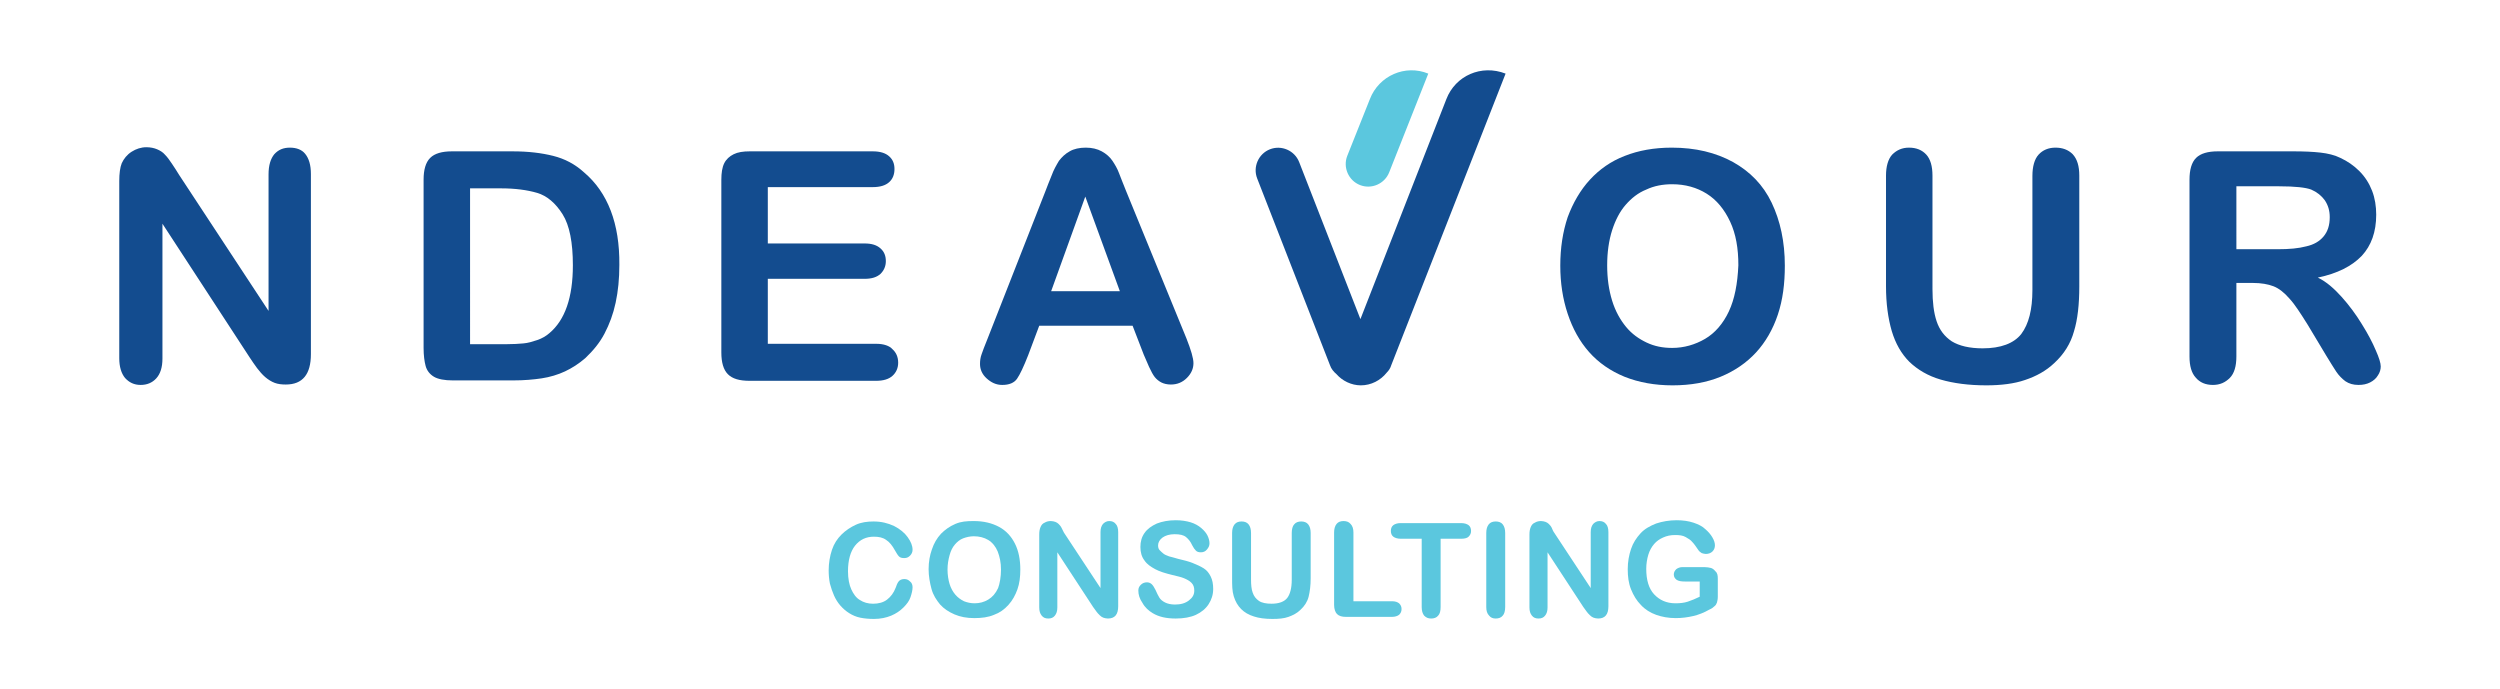 <?xml version="1.0" encoding="utf-8"?>
<!-- Generator: Adobe Illustrator 24.3.0, SVG Export Plug-In . SVG Version: 6.00 Build 0)  -->
<svg version="1.1" id="Layer_1" xmlns="http://www.w3.org/2000/svg" xmlns:xlink="http://www.w3.org/1999/xlink" x="0px" y="0px"
	 viewBox="0 0 607.9 167.5" style="enable-background:new 0 0 607.9 167.5;" xml:space="preserve">
<style type="text/css">
	.st0{fill:#5BC7DE;}
	.st1{fill:#134C8F;}
</style>
<g>
	<g>
		<g>
			<path class="st0" d="M221.9,142.8c0,0.7-0.2,1.5-0.5,2.4s-0.9,1.7-1.7,2.5c-0.8,0.8-1.8,1.5-3,2c-1.2,0.5-2.6,0.8-4.2,0.8
				c-1.2,0-2.3-0.1-3.3-0.3c-1-0.2-1.9-0.6-2.7-1.1c-0.8-0.5-1.5-1.1-2.2-1.9c-0.6-0.7-1.1-1.5-1.5-2.4c-0.4-0.9-0.7-1.8-1-2.9
				c-0.2-1-0.3-2.1-0.3-3.2c0-1.8,0.3-3.5,0.8-5c0.5-1.5,1.3-2.7,2.3-3.7s2.2-1.8,3.5-2.4s2.8-0.8,4.3-0.8c1.9,0,3.5,0.4,5,1.1
				c1.4,0.7,2.6,1.7,3.3,2.7c0.8,1.1,1.2,2.1,1.2,3.1c0,0.5-0.2,1-0.6,1.4s-0.8,0.6-1.4,0.6c-0.6,0-1-0.1-1.3-0.4s-0.6-0.8-1-1.5
				c-0.6-1.1-1.3-2-2.1-2.5c-0.8-0.6-1.8-0.8-3-0.8c-1.9,0-3.4,0.7-4.6,2.2c-1.1,1.4-1.7,3.5-1.7,6.2c0,1.8,0.3,3.3,0.8,4.4
				s1.2,2.1,2.1,2.6c0.9,0.6,2,0.9,3.2,0.9c1.3,0,2.5-0.3,3.4-1s1.6-1.6,2.1-2.9c0.2-0.6,0.4-1.1,0.7-1.5c0.3-0.4,0.8-0.6,1.4-0.6
				c0.6,0,1,0.2,1.4,0.6C221.7,141.7,221.9,142.2,221.9,142.8z"/>
		</g>
		<g>
			<path class="st0" d="M236.8,126.7c2.4,0,4.4,0.5,6.1,1.4s3,2.3,3.9,4.1s1.3,3.9,1.3,6.3c0,1.8-0.2,3.4-0.7,4.8
				c-0.5,1.4-1.2,2.7-2.2,3.8c-1,1.1-2.1,1.9-3.5,2.4c-1.4,0.6-3,0.8-4.8,0.8c-1.8,0-3.4-0.3-4.8-0.9c-1.4-0.6-2.6-1.4-3.5-2.4
				c-0.9-1.1-1.7-2.3-2.1-3.8s-0.7-3.1-0.7-4.8c0-1.8,0.3-3.4,0.8-4.8c0.5-1.5,1.2-2.7,2.2-3.8c1-1,2.1-1.8,3.5-2.4
				S235,126.7,236.8,126.7z M243.4,138.5c0-1.7-0.3-3.1-0.8-4.4c-0.5-1.2-1.3-2.2-2.3-2.8c-1-0.6-2.2-0.9-3.5-0.9
				c-0.9,0-1.8,0.2-2.6,0.5c-0.8,0.3-1.5,0.9-2,1.5c-0.6,0.7-1,1.5-1.3,2.6s-0.5,2.2-0.5,3.5c0,1.3,0.2,2.5,0.5,3.5s0.8,1.9,1.4,2.6
				c0.6,0.7,1.3,1.2,2.1,1.6c0.8,0.3,1.6,0.5,2.6,0.5c1.2,0,2.3-0.3,3.3-0.9c1-0.6,1.8-1.5,2.4-2.8
				C243.1,141.9,243.4,140.3,243.4,138.5z"/>
		</g>
		<g>
			<path class="st0" d="M258.7,129.5l8.9,13.5v-13.6c0-0.9,0.2-1.5,0.6-2c0.4-0.4,0.9-0.7,1.5-0.7c0.7,0,1.2,0.2,1.6,0.7
				c0.4,0.4,0.6,1.1,0.6,2v18c0,2-0.8,3-2.5,3c-0.4,0-0.8-0.1-1.1-0.2c-0.3-0.1-0.6-0.3-0.9-0.6c-0.3-0.3-0.6-0.6-0.8-0.9
				s-0.5-0.7-0.8-1.1l-8.7-13.3v13.4c0,0.9-0.2,1.5-0.6,2s-0.9,0.7-1.6,0.7c-0.7,0-1.2-0.2-1.6-0.7c-0.4-0.5-0.6-1.1-0.6-2v-17.7
				c0-0.8,0.1-1.3,0.3-1.8c0.2-0.5,0.5-0.9,1-1.1c0.5-0.3,1-0.4,1.5-0.4c0.4,0,0.8,0.1,1.1,0.2s0.6,0.3,0.8,0.5
				c0.2,0.2,0.5,0.5,0.7,0.9S258.5,129.1,258.7,129.5z"/>
		</g>
		<g>
			<path class="st0" d="M295,143.2c0,1.4-0.4,2.6-1.1,3.7c-0.7,1.1-1.8,2-3.1,2.6s-3,0.9-4.9,0.9c-2.3,0-4.1-0.4-5.6-1.3
				c-1-0.6-1.9-1.4-2.5-2.5c-0.7-1-1-2-1-3c0-0.6,0.2-1,0.6-1.4s0.9-0.6,1.5-0.6c0.5,0,0.9,0.2,1.2,0.5c0.3,0.3,0.6,0.8,0.9,1.4
				c0.3,0.7,0.6,1.3,0.9,1.8c0.3,0.5,0.8,0.9,1.4,1.2c0.6,0.3,1.4,0.5,2.4,0.5c1.4,0,2.5-0.3,3.4-1s1.3-1.4,1.3-2.4
				c0-0.8-0.2-1.4-0.7-1.9c-0.5-0.5-1.1-0.8-1.8-1.1s-1.7-0.5-2.9-0.8c-1.6-0.4-3-0.8-4.1-1.4s-2-1.2-2.6-2.1c-0.7-0.9-1-2-1-3.3
				c0-1.3,0.3-2.4,1-3.4s1.7-1.7,3-2.3c1.3-0.5,2.8-0.8,4.6-0.8c1.4,0,2.6,0.2,3.6,0.5c1,0.3,1.9,0.8,2.6,1.4
				c0.7,0.6,1.2,1.2,1.5,1.8s0.5,1.3,0.5,1.9c0,0.6-0.2,1-0.6,1.5s-0.9,0.7-1.5,0.7c-0.5,0-0.9-0.1-1.2-0.4
				c-0.3-0.3-0.6-0.7-0.9-1.3c-0.4-0.9-0.9-1.5-1.5-2c-0.6-0.5-1.5-0.7-2.8-0.7c-1.2,0-2.2,0.3-2.9,0.8s-1.1,1.2-1.1,1.9
				c0,0.5,0.1,0.9,0.4,1.2s0.6,0.6,1,0.9s0.9,0.4,1.3,0.6c0.4,0.1,1.2,0.3,2.2,0.6c1.3,0.3,2.5,0.6,3.5,1s1.9,0.8,2.7,1.3
				s1.3,1.2,1.7,2C294.8,141,295,142,295,143.2z"/>
		</g>
		<g>
			<path class="st0" d="M299.6,140.6v-11c0-0.9,0.2-1.6,0.6-2.1s1-0.7,1.7-0.7c0.7,0,1.3,0.2,1.7,0.7s0.6,1.2,0.6,2.1v11.3
				c0,1.3,0.1,2.4,0.4,3.2c0.3,0.9,0.8,1.5,1.5,2c0.7,0.5,1.8,0.7,3.1,0.7c1.8,0,3.1-0.5,3.8-1.4s1.1-2.4,1.1-4.4v-11.4
				c0-0.9,0.2-1.7,0.6-2.1c0.4-0.5,1-0.7,1.7-0.7c0.7,0,1.3,0.2,1.7,0.7c0.4,0.5,0.6,1.2,0.6,2.1v11c0,1.8-0.2,3.3-0.5,4.5
				c-0.3,1.2-1,2.3-2,3.2c-0.8,0.8-1.8,1.3-2.9,1.7c-1.1,0.4-2.4,0.5-3.9,0.5c-1.8,0-3.3-0.2-4.5-0.6c-1.3-0.4-2.3-1-3.1-1.8
				c-0.8-0.8-1.4-1.8-1.8-3.1S299.6,142.3,299.6,140.6z"/>
		</g>
		<g>
			<path class="st0" d="M329.1,129.5v16.7h9.4c0.8,0,1.3,0.2,1.7,0.5c0.4,0.4,0.6,0.8,0.6,1.4c0,0.6-0.2,1-0.6,1.4
				c-0.4,0.3-1,0.5-1.7,0.5h-11.2c-1,0-1.7-0.2-2.2-0.7c-0.4-0.4-0.7-1.2-0.7-2.2v-17.6c0-0.9,0.2-1.6,0.6-2.1s1-0.7,1.7-0.7
				c0.7,0,1.3,0.2,1.7,0.7C328.9,127.9,329.1,128.6,329.1,129.5z"/>
		</g>
		<g>
			<path class="st0" d="M355.4,131h-5.1v16.6c0,1-0.2,1.7-0.6,2.1c-0.4,0.5-1,0.7-1.7,0.7c-0.7,0-1.2-0.2-1.7-0.7
				c-0.4-0.5-0.6-1.2-0.6-2.1V131h-5.1c-0.8,0-1.4-0.2-1.8-0.5c-0.4-0.3-0.6-0.8-0.6-1.4c0-0.6,0.2-1.1,0.6-1.4
				c0.4-0.3,1-0.5,1.7-0.5h14.8c0.8,0,1.4,0.2,1.8,0.5s0.6,0.8,0.6,1.4s-0.2,1-0.6,1.4C356.8,130.8,356.2,131,355.4,131z"/>
		</g>
		<g>
			<path class="st0" d="M361.4,147.6v-18c0-0.9,0.2-1.6,0.6-2.1c0.4-0.5,1-0.7,1.7-0.7c0.7,0,1.3,0.2,1.7,0.7
				c0.4,0.5,0.6,1.2,0.6,2.1v18c0,0.9-0.2,1.7-0.6,2.1c-0.4,0.5-1,0.7-1.7,0.7c-0.7,0-1.2-0.2-1.6-0.7
				C361.6,149.2,361.4,148.5,361.4,147.6z"/>
		</g>
		<g>
			<path class="st0" d="M377.9,129.5l8.9,13.5v-13.6c0-0.9,0.2-1.5,0.6-2c0.4-0.4,0.9-0.7,1.5-0.7c0.7,0,1.2,0.2,1.6,0.7
				c0.4,0.4,0.6,1.1,0.6,2v18c0,2-0.8,3-2.5,3c-0.4,0-0.8-0.1-1.1-0.2c-0.3-0.1-0.6-0.3-0.9-0.6c-0.3-0.3-0.6-0.6-0.8-0.9
				s-0.5-0.7-0.8-1.1l-8.7-13.3v13.4c0,0.9-0.2,1.5-0.6,2s-0.9,0.7-1.6,0.7c-0.7,0-1.2-0.2-1.6-0.7c-0.4-0.5-0.6-1.1-0.6-2v-17.7
				c0-0.8,0.1-1.3,0.3-1.8c0.2-0.5,0.5-0.9,1-1.1c0.5-0.3,1-0.4,1.5-0.4c0.4,0,0.8,0.1,1.1,0.2s0.6,0.3,0.8,0.5
				c0.2,0.2,0.5,0.5,0.7,0.9S377.6,129.1,377.9,129.5z"/>
		</g>
		<g>
			<path class="st0" d="M417.7,140.7v4.4c0,0.6-0.1,1-0.2,1.4c-0.1,0.3-0.3,0.7-0.6,0.9c-0.3,0.3-0.7,0.6-1.2,0.8
				c-1.4,0.8-2.7,1.3-4,1.6s-2.7,0.5-4.2,0.5c-1.8,0-3.4-0.3-4.8-0.8c-1.4-0.5-2.7-1.3-3.7-2.4c-1-1-1.8-2.3-2.4-3.8
				s-0.8-3.1-0.8-4.9c0-1.8,0.3-3.4,0.8-4.9s1.3-2.7,2.3-3.8s2.3-1.8,3.8-2.4c1.5-0.5,3.2-0.8,5-0.8c1.5,0,2.9,0.2,4.1,0.6
				s2.2,0.9,2.9,1.6c0.7,0.6,1.3,1.3,1.7,2s0.6,1.3,0.6,1.9c0,0.6-0.2,1.1-0.6,1.5c-0.4,0.4-1,0.6-1.6,0.6c-0.3,0-0.7-0.1-1-0.2
				c-0.3-0.2-0.6-0.4-0.8-0.7c-0.6-0.9-1.1-1.6-1.5-2c-0.4-0.5-0.9-0.8-1.6-1.2s-1.5-0.5-2.6-0.5c-1.1,0-2,0.2-2.9,0.6
				s-1.6,0.9-2.2,1.6c-0.6,0.7-1.1,1.6-1.4,2.6c-0.3,1-0.5,2.2-0.5,3.4c0,2.7,0.6,4.8,1.9,6.2s3,2.2,5.2,2.2c1.1,0,2.1-0.1,3-0.4
				c0.9-0.3,1.9-0.7,2.9-1.2v-3.7h-3.6c-0.9,0-1.5-0.1-2-0.4c-0.4-0.3-0.7-0.7-0.7-1.3c0-0.5,0.2-0.9,0.6-1.3
				c0.4-0.3,0.9-0.5,1.5-0.5h5.3c0.6,0,1.2,0.1,1.6,0.2c0.4,0.1,0.8,0.4,1.1,0.8C417.6,139.3,417.7,139.9,417.7,140.7z"/>
		</g>
	</g>
	<g>
		<path class="st1" d="M70.5,35.9c-1.6,0-2.8,0.5-3.8,1.6c-0.9,1.1-1.4,2.7-1.4,4.9v33.2L43.6,42.6c-0.6-1-1.2-1.9-1.8-2.8
			c-0.6-0.9-1.1-1.6-1.7-2.2c-0.5-0.6-1.2-1-1.9-1.3c-0.7-0.3-1.6-0.5-2.6-0.5c-1.3,0-2.5,0.4-3.6,1.1c-1.1,0.7-1.9,1.7-2.4,2.8
			c-0.4,1-0.6,2.5-0.6,4.3v43.1c0,2.1,0.5,3.7,1.4,4.8c1,1.1,2.2,1.7,3.8,1.7c1.5,0,2.8-0.5,3.8-1.6s1.5-2.7,1.5-4.8V54.4l21.2,32.5
			c0.6,0.9,1.2,1.8,1.8,2.6s1.3,1.6,2,2.2s1.5,1.1,2.3,1.4s1.7,0.4,2.7,0.4c4.1,0,6.1-2.5,6.1-7.4V42.3c0-2.2-0.5-3.8-1.4-4.9
			C73.4,36.4,72.1,35.9,70.5,35.9z"/>
		<path class="st1" d="M142,41.9c-2.2-2-4.7-3.3-7.5-4s-6-1.1-9.9-1.1h-14.7c-2.4,0-4.2,0.5-5.3,1.6s-1.6,2.9-1.6,5.3v40.9
			c0,1.8,0.2,3.3,0.5,4.4c0.3,1.1,1,2,2,2.6c1,0.6,2.6,0.9,4.6,0.9h14.7c2.6,0,4.9-0.2,6.9-0.5c2-0.3,4-0.9,5.7-1.7s3.4-1.9,4.9-3.2
			c1.9-1.8,3.5-3.7,4.7-6s2.1-4.7,2.7-7.5s0.9-5.8,0.9-9.2C150.7,54.4,147.8,46.8,142,41.9z M133.6,81c-0.8,0.7-1.8,1.3-3,1.7
			s-2.2,0.7-3.3,0.8s-2.5,0.2-4.4,0.2h-8.6V45.8h7.5c3.5,0,6.4,0.4,8.8,1.1s4.5,2.5,6.2,5.2c1.7,2.7,2.5,6.9,2.5,12.4
			C139.3,72.3,137.4,77.8,133.6,81z"/>
		<path class="st1" d="M213.1,83.6h-26.4V67.8h23.5c1.8,0,3-0.4,3.9-1.2c0.8-0.8,1.3-1.8,1.3-3.1c0-1.3-0.4-2.3-1.3-3.1
			c-0.9-0.8-2.1-1.2-3.9-1.2h-23.5V45.5h25.5c1.8,0,3.1-0.4,4-1.2c0.9-0.8,1.3-1.9,1.3-3.2c0-1.3-0.4-2.3-1.3-3.1
			c-0.9-0.8-2.2-1.2-4-1.2h-29.9c-1.6,0-2.9,0.2-3.9,0.7c-1,0.5-1.8,1.2-2.3,2.2c-0.5,1-0.7,2.4-0.7,4v42c0,2.4,0.5,4.2,1.6,5.3
			c1.1,1.1,2.8,1.6,5.3,1.6h30.7c1.8,0,3.1-0.4,4-1.2c0.9-0.8,1.4-1.9,1.4-3.2c0-1.4-0.5-2.5-1.4-3.3
			C216.3,84.1,214.9,83.6,213.1,83.6z"/>
		<path class="st1" d="M273.8,46.4c-0.7-1.8-1.3-3.2-1.7-4.3c-0.4-1.1-1-2.1-1.6-3c-0.6-0.9-1.5-1.7-2.6-2.3
			c-1.1-0.6-2.4-0.9-3.9-0.9c-1.5,0-2.9,0.3-3.9,0.9c-1.1,0.6-1.9,1.4-2.6,2.3c-0.6,1-1.3,2.2-1.8,3.6c-0.6,1.5-1.1,2.7-1.5,3.8
			L240,82.7c-0.6,1.4-1,2.6-1.3,3.4s-0.4,1.6-0.4,2.4c0,1.3,0.5,2.5,1.6,3.5s2.3,1.6,3.8,1.6c1.7,0,2.9-0.5,3.6-1.5
			c0.7-1,1.6-2.9,2.7-5.7l2.7-7.2h22.7l2.7,7c0.4,0.9,0.8,1.9,1.3,3c0.5,1.1,1,2,1.4,2.5s1,1,1.6,1.3c0.6,0.3,1.4,0.5,2.3,0.5
			c1.5,0,2.8-0.5,3.9-1.6c1.1-1.1,1.6-2.3,1.6-3.6c0-1.2-0.6-3.2-1.7-6L273.8,46.4z M255.6,70.8l8.3-23l8.4,23H255.6z"/>
		<path class="st1" d="M421.4,39.4c-4.2-2.3-9.1-3.5-14.9-3.5c-4.3,0-8.1,0.7-11.4,2c-3.4,1.3-6.2,3.3-8.5,5.8s-4.1,5.6-5.4,9.1
			c-1.2,3.6-1.8,7.5-1.8,11.8c0,4.2,0.6,8.1,1.8,11.7c1.2,3.6,2.9,6.7,5.2,9.3s5.2,4.6,8.6,6c3.5,1.4,7.4,2.1,11.7,2.1
			c4.4,0,8.3-0.7,11.7-2.1s6.3-3.4,8.6-5.9s4.1-5.6,5.3-9.2S434,69,434,64.6c0-5.8-1.1-10.9-3.2-15.3S425.5,41.7,421.4,39.4z
			 M420.4,75.7c-1.4,3-3.4,5.3-5.8,6.7c-2.4,1.4-5.1,2.2-8,2.2c-2.3,0-4.3-0.4-6.2-1.3s-3.6-2.1-5-3.8s-2.6-3.8-3.4-6.4
			c-0.8-2.6-1.2-5.4-1.2-8.6c0-3.1,0.4-6,1.2-8.5c0.8-2.5,1.9-4.6,3.3-6.2c1.4-1.6,3-2.9,5-3.7c1.9-0.9,4-1.3,6.3-1.3
			c3.2,0,6,0.8,8.4,2.3c2.4,1.5,4.3,3.8,5.7,6.8s2,6.5,2,10.6C422.5,69,421.8,72.7,420.4,75.7z"/>
		<path class="st1" d="M499.8,35.9c-1.7,0-3.1,0.6-4.1,1.7c-1,1.1-1.5,2.9-1.5,5.2v27.7c0,4.8-0.9,8.3-2.7,10.7
			c-1.8,2.3-5,3.5-9.4,3.5c-3.2,0-5.7-0.6-7.5-1.7c-1.8-1.2-3-2.8-3.7-4.9c-0.7-2.1-1-4.7-1-7.8V42.7c0-2.3-0.5-4-1.5-5.1
			c-1-1.1-2.4-1.7-4.2-1.7c-1.7,0-3,0.6-4.1,1.7c-1,1.1-1.5,2.9-1.5,5.1v26.9c0,4.2,0.5,7.8,1.4,10.9c0.9,3,2.3,5.5,4.3,7.5
			c2,1.9,4.5,3.4,7.6,4.3c3.1,0.9,6.8,1.4,11.1,1.4c3.6,0,6.8-0.4,9.4-1.3c2.7-0.9,5.1-2.2,7.1-4.1c2.4-2.2,4-4.8,4.8-7.7
			c0.9-2.9,1.3-6.6,1.3-10.9V42.7c0-2.3-0.5-4-1.6-5.2C502.9,36.4,501.5,35.9,499.8,35.9z"/>
		<path class="st1" d="M577.7,85.2c-0.8-1.9-1.9-4-3.4-6.4c-1.4-2.3-3.1-4.6-4.9-6.6s-3.7-3.7-5.8-4.7c4.8-1,8.3-2.8,10.7-5.3
			c2.3-2.5,3.5-5.8,3.5-10c0-2-0.3-4-1-5.8c-0.7-1.8-1.7-3.4-3.1-4.8s-2.9-2.4-4.6-3.2c-1.4-0.7-3.1-1.1-4.9-1.3s-4-0.3-6.5-0.3
			h-18.4c-2.4,0-4.2,0.5-5.3,1.6c-1.1,1.1-1.6,2.9-1.6,5.3v43c0,2.3,0.5,4,1.5,5.1c1,1.2,2.4,1.8,4.2,1.8c1.7,0,3-0.6,4.1-1.7
			s1.6-2.9,1.6-5.2V68.8h4c2,0,3.7,0.3,5,0.8s2.6,1.5,3.9,3c1.3,1.4,2.7,3.6,4.4,6.3l4.5,7.5c1.1,1.8,1.9,3.1,2.5,4
			c0.6,0.9,1.4,1.7,2.2,2.3c0.9,0.6,1.9,0.9,3.2,0.9c1.1,0,2-0.2,2.8-0.6c0.8-0.4,1.5-1,1.9-1.7c0.5-0.7,0.7-1.5,0.7-2.2
			C578.9,88.3,578.5,87,577.7,85.2z M560.8,59.9c-1.9,0.5-4.1,0.7-6.9,0.7h-10.1V45.3h10.4c3.9,0,6.5,0.3,7.8,0.8
			c1.4,0.6,2.5,1.5,3.3,2.6c0.8,1.2,1.2,2.5,1.2,4.1c0,2-0.5,3.5-1.5,4.7C564,58.7,562.6,59.5,560.8,59.9z"/>
		<path class="st1" d="M351.7,24.1l-20.9,53.5l-14.9-38.2c-1.1-2.8-4.3-4.2-7.1-3.1c-2.8,1.1-4.2,4.3-3.1,7.1l17.7,45.4
			c0.3,0.9,0.9,1.6,1.6,2.2c1.4,1.6,3.6,2.7,5.9,2.7c2.5,0,4.8-1.2,6.3-3.1c0.5-0.5,0.9-1.1,1.1-1.8l27.8-70.9
			C360.2,15.6,353.9,18.4,351.7,24.1z"/>
	</g>
	<g>
		<path class="st0" d="M330.7,45L330.7,45c-2.8-1.1-4.2-4.3-3.1-7.1l5.5-13.8c2.2-5.7,8.6-8.5,14.2-6.2l0,0l0,0l-9.5,24
			C336.7,44.7,333.5,46.1,330.7,45z"/>
	</g>
</g>
</svg>
